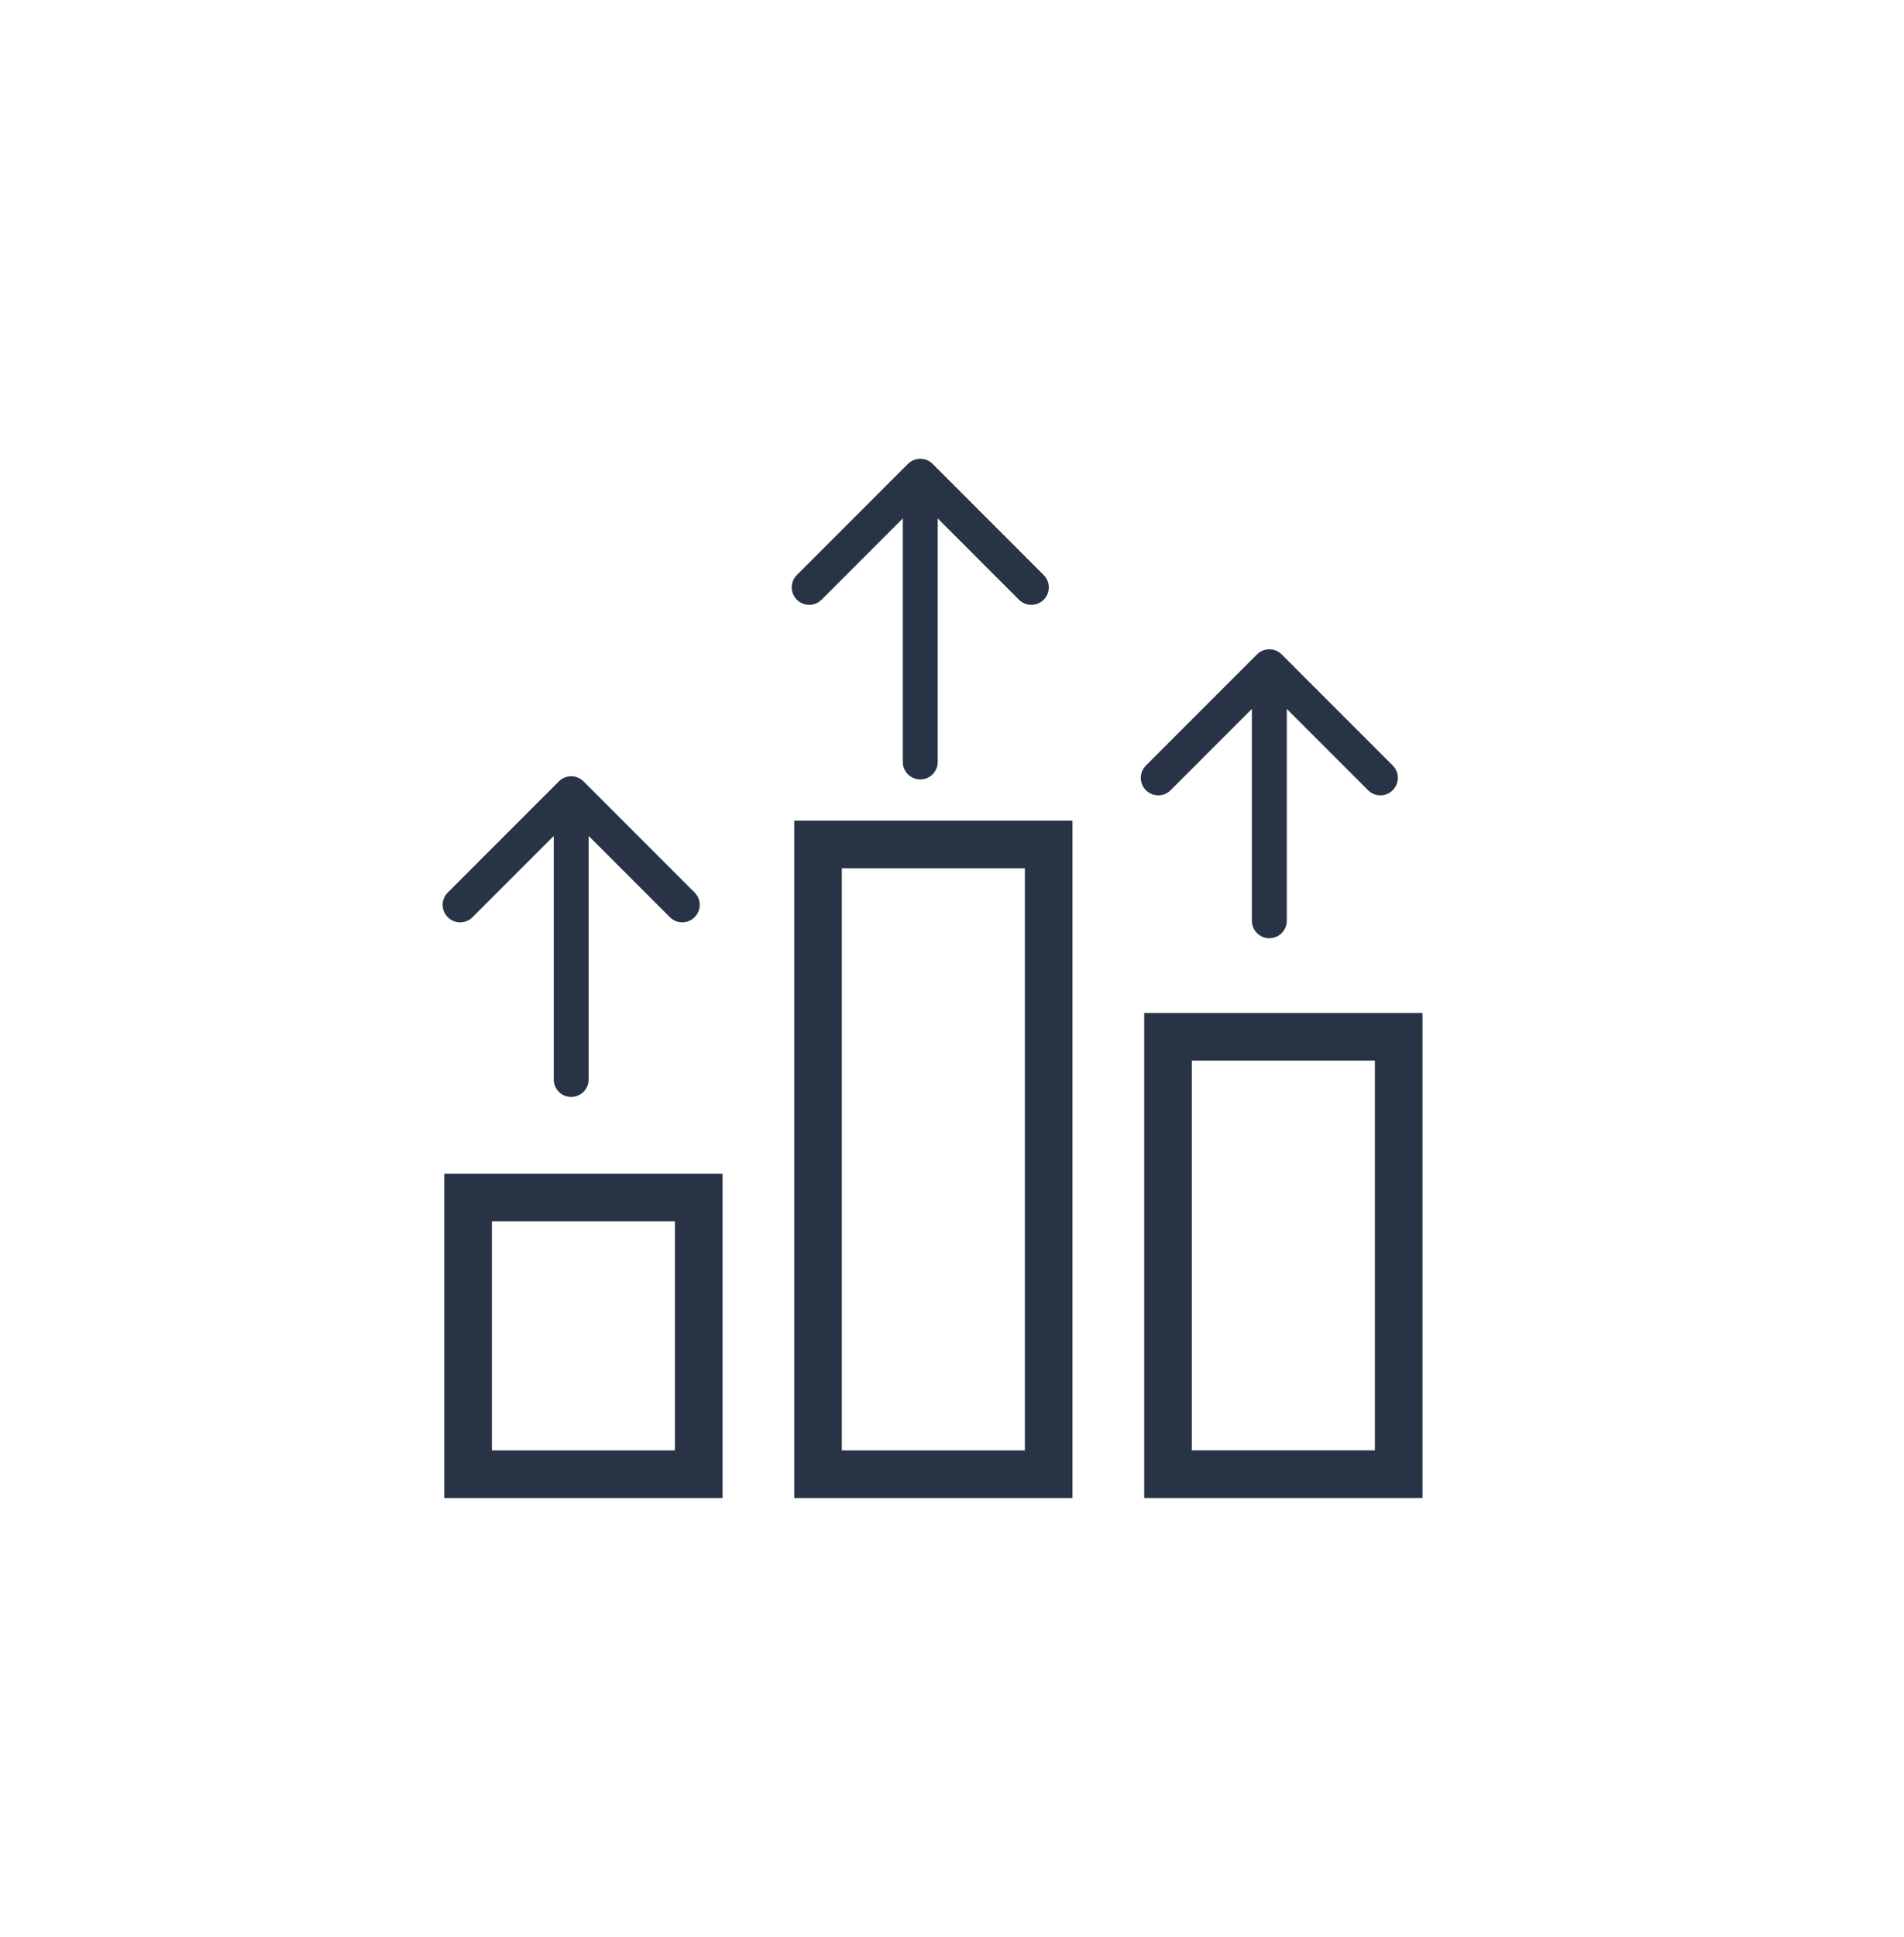 <svg width="60" height="61" viewBox="0 0 60 61" fill="none" xmlns="http://www.w3.org/2000/svg">
<rect x="25.778" y="26.598" width="7.269" height="19.834" stroke="#283445" stroke-width="1.5"/>
<rect x="36.807" y="32.654" width="7.269" height="13.777" stroke="#283445" stroke-width="1.5"/>
<rect x="14.75" y="37.717" width="7.269" height="8.715" stroke="#283445" stroke-width="1.5"/>
<path d="M17.45 34C17.45 34.304 17.696 34.55 18 34.55C18.304 34.55 18.55 34.304 18.55 34H17.45ZM18.389 24.611C18.174 24.396 17.826 24.396 17.611 24.611L14.111 28.111C13.896 28.326 13.896 28.674 14.111 28.889C14.326 29.104 14.674 29.104 14.889 28.889L18 25.778L21.111 28.889C21.326 29.104 21.674 29.104 21.889 28.889C22.104 28.674 22.104 28.326 21.889 28.111L18.389 24.611ZM18.55 34V25H17.45V34H18.55Z" fill="#283445"/>
<path d="M28.45 24C28.45 24.304 28.696 24.55 29 24.55C29.304 24.55 29.55 24.304 29.55 24H28.45ZM29.389 14.611C29.174 14.396 28.826 14.396 28.611 14.611L25.111 18.111C24.896 18.326 24.896 18.674 25.111 18.889C25.326 19.104 25.674 19.104 25.889 18.889L29 15.778L32.111 18.889C32.326 19.104 32.674 19.104 32.889 18.889C33.104 18.674 33.104 18.326 32.889 18.111L29.389 14.611ZM29.55 24V15H28.45V24H29.55Z" fill="#283445"/>
<path d="M39.45 29C39.45 29.304 39.696 29.55 40 29.55C40.304 29.55 40.55 29.304 40.55 29H39.45ZM40.389 20.611C40.174 20.396 39.826 20.396 39.611 20.611L36.111 24.111C35.896 24.326 35.896 24.674 36.111 24.889C36.326 25.104 36.674 25.104 36.889 24.889L40 21.778L43.111 24.889C43.326 25.104 43.674 25.104 43.889 24.889C44.104 24.674 44.104 24.326 43.889 24.111L40.389 20.611ZM40.55 29V21H39.45V29H40.55Z" fill="#283445"/>
</svg>

